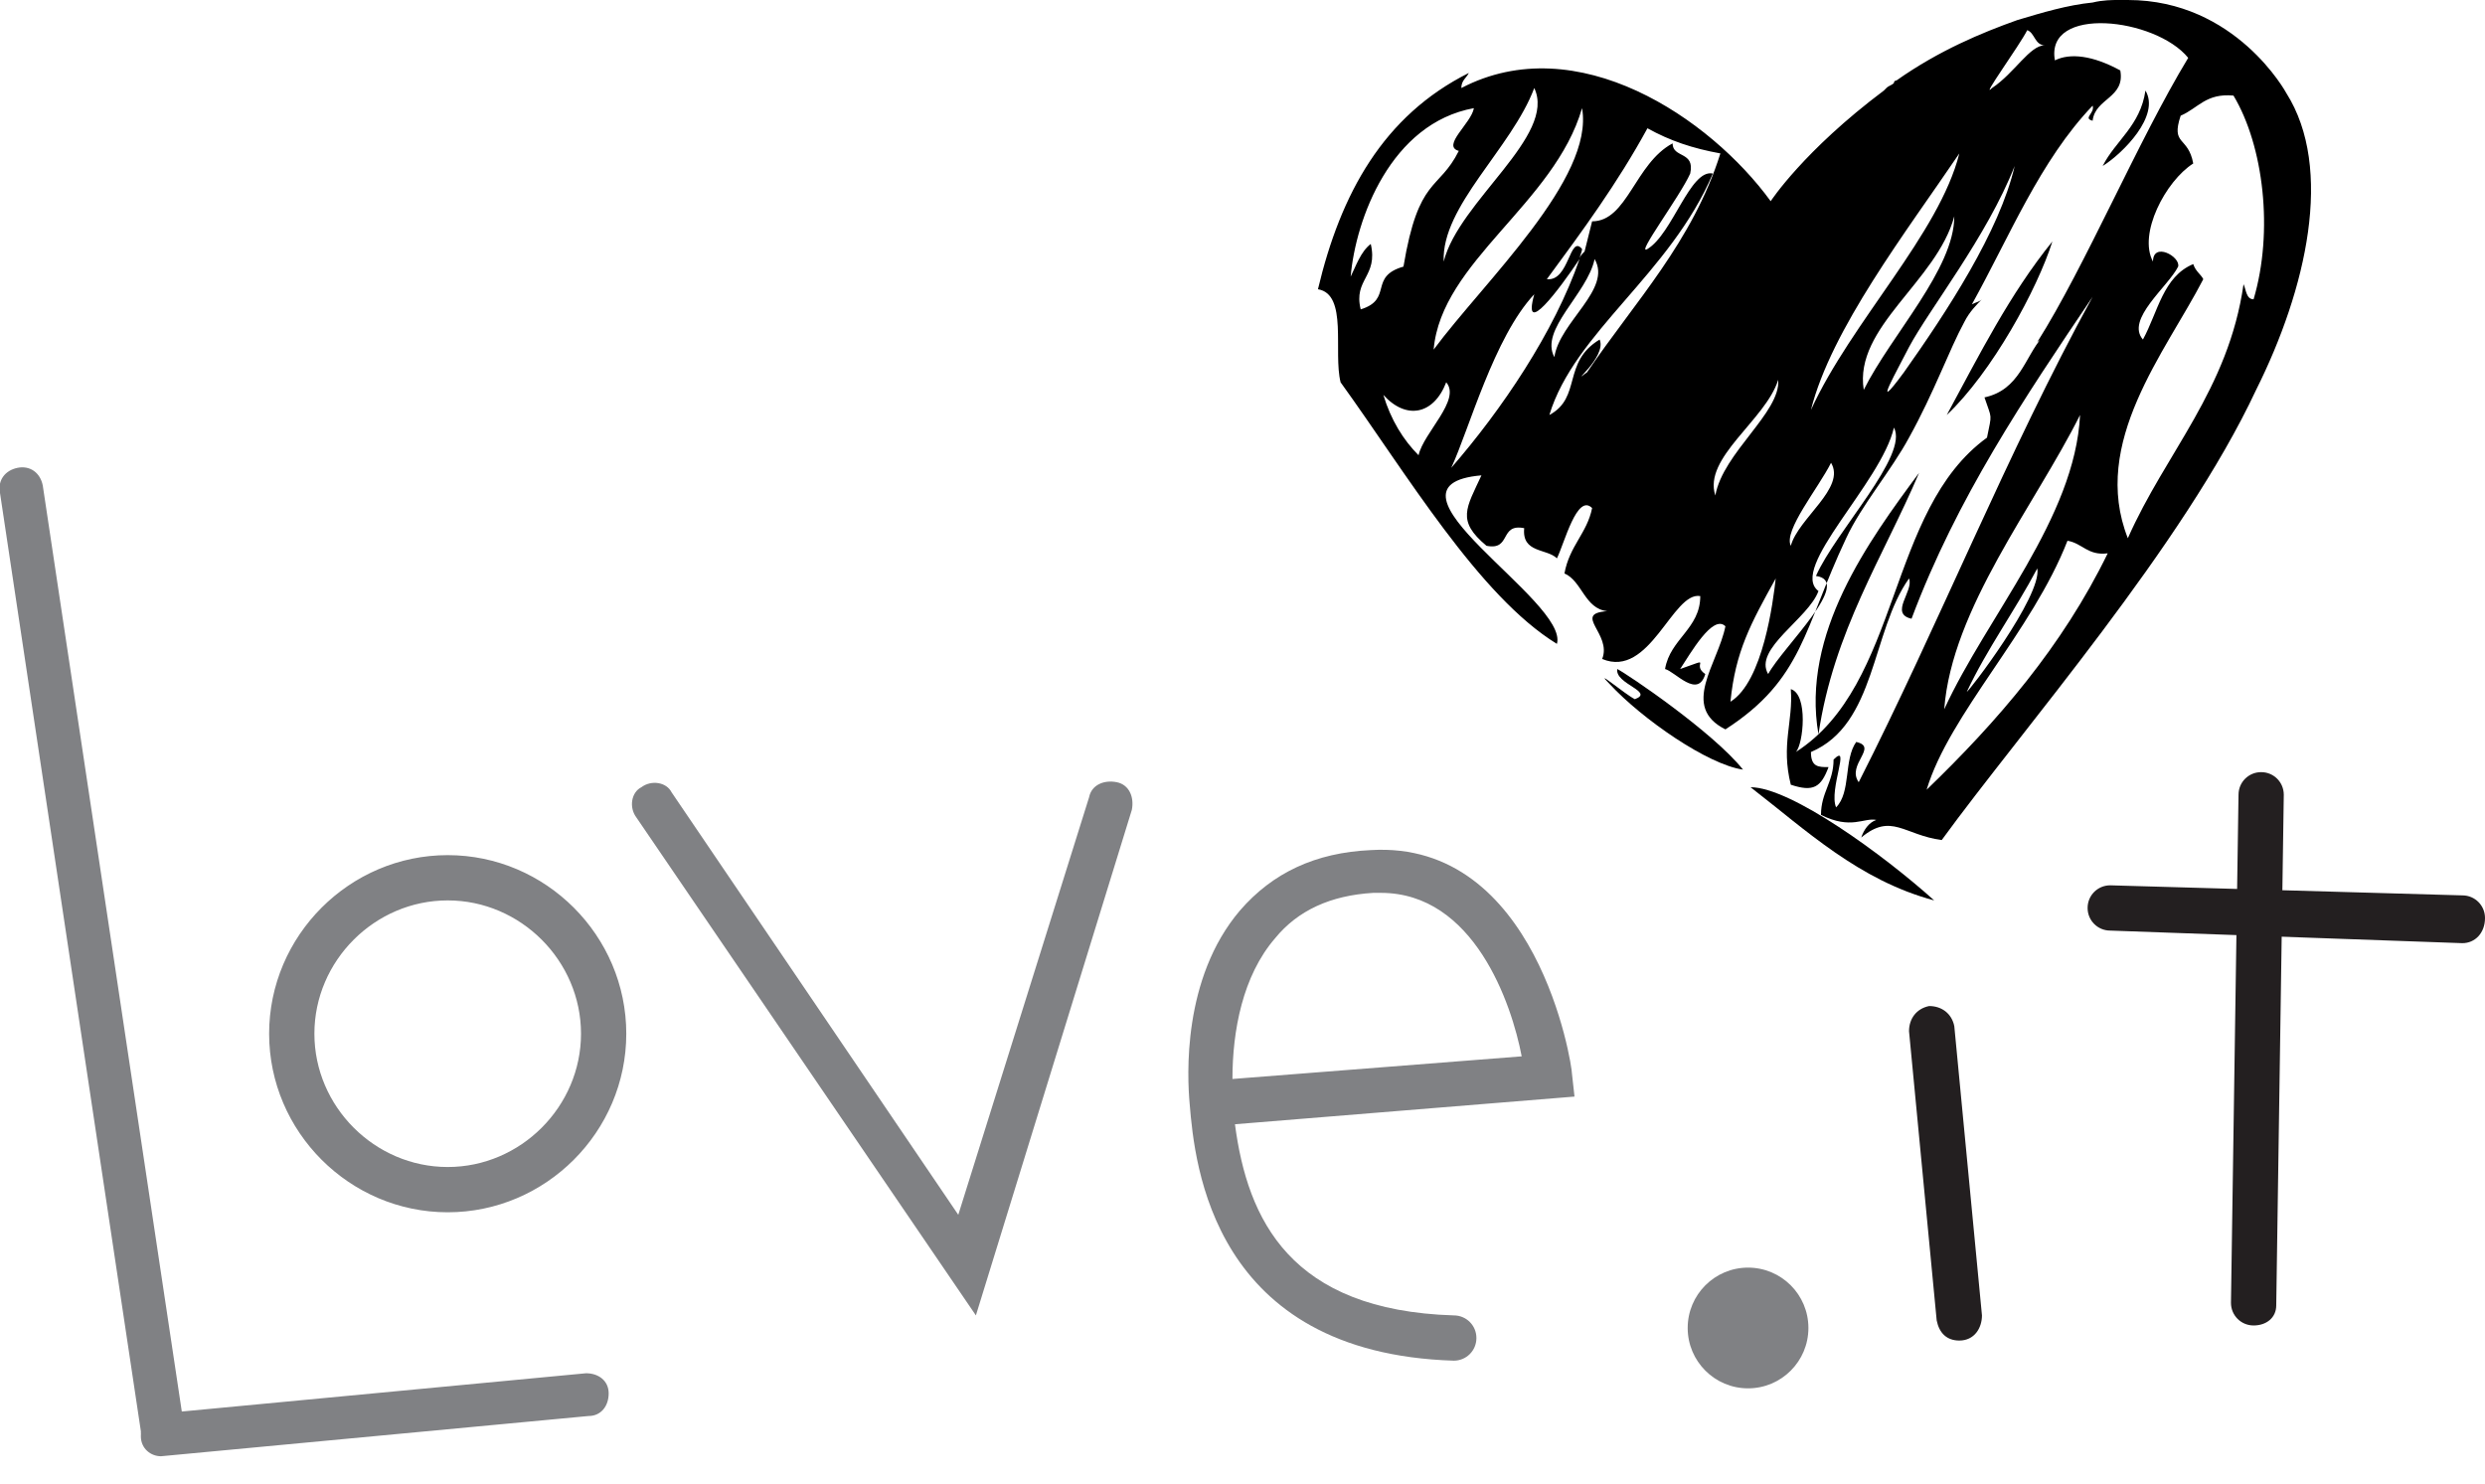 <svg id="Layer_1" xmlns="http://www.w3.org/2000/svg" viewBox="0 0 98.8 59"><style>.st0{fill:#231F20;} .st1{fill:#DFCEBD;} .st2{fill:#8B8788;} .st3{fill:#808184;} .st4{fill-rule:evenodd;clip-rule:evenodd;}</style><path class="st0" d="M77.9 53.3c-.5 0-.8-.3-.9-.8L75.9 41c0-.5.3-.9.8-1 .5 0 .9.3 1 .8l1.1 11.5c0 .5-.3 1-.9 1 .1 0 0 0 0 0zm20-15.8l-14-.5c-.5 0-.9-.4-.9-.9s.4-.9.9-.9l14 .4c.5 0 .9.4.9.9 0 .6-.4 1-.9 1z"/><path class="st0" d="M89.6 52.7c-.5 0-.9-.4-.9-.9l.3-20.2c0-.5.4-.9.9-.9s.9.4.9.9l-.3 20.3c0 .5-.4.8-.9.8z"/><path class="st3" d="M57.8 54.1s0-.1 0 0c-9.6-.3-10.3-7.8-10.5-10.2-.1-1.1-.3-5 2-7.7 1.3-1.5 3-2.3 5.2-2.4 6.6-.4 8 8.5 8 8.9l.1.9-13.5 1.1c.5 3.8 2.2 7.4 8.7 7.6.5 0 .9.4.9.9s-.4.9-.9.9zm-2.9-18.6h-.3c-1.7.1-3 .7-3.9 1.8-1.3 1.5-1.7 3.7-1.7 5.6l11.5-.9c-.4-2.1-1.9-6.5-5.6-6.5zM38.8 52.3L25.3 32.5c-.3-.4-.2-1 .2-1.2.4-.3 1-.2 1.2.2l11.4 16.8 5.2-16.6c.1-.5.6-.7 1.1-.6.5.1.7.6.6 1.1l-6.2 20.1zm-21-4.1c-3.9 0-7.1-3.2-7.1-7.1 0-3.9 3.2-7.1 7.1-7.1s7.1 3.2 7.1 7.1c0 3.9-3.2 7.1-7.1 7.1zm0-12.4c-2.9 0-5.3 2.4-5.3 5.3s2.4 5.3 5.3 5.3 5.3-2.4 5.3-5.3-2.4-5.3-5.3-5.3z"/><circle class="st3" cx="69.5" cy="52.8" r="2.4"/><path class="st4" d="M83.6 6.6c.5-1 1.5-1.6 1.7-3 .6 1-.9 2.5-1.7 3zm-7.3 12.2c-1.4 3.3-3.4 6.3-4 10.4-.7-4 2-7.7 4-10.4zm5.3-9.2c-.6 1.9-2.4 5.2-4.2 6.9 1.3-2.4 2.5-4.8 4.2-6.9zm-17.3 17c.4.2 3.8 2.5 5 4-1.4-.2-4-2-5.3-3.4-.7-.7.6.4 1 .6.8-.3-.8-.6-.7-1.2zm5.3 4.7c1.6 0 5.3 2.7 7.3 4.5-3-.8-5.1-2.8-7.3-4.5z"/><path class="st3" d="M6.4 57.6c-.4 0-.8-.3-.8-.7L0 19.6c-.1-.5.2-.9.7-1 .5-.1.9.2 1 .7l5.6 37.3c.1.5-.2.9-.7 1h-.2z"/><path class="st3" d="M6.4 57.9c-.4 0-.8-.3-.8-.8s.3-.9.8-.9l16.9-1.6c.5 0 .9.3.9.8s-.3.9-.8.9l-17 1.6c.1 0 .1 0 0 0z"/><path d="M90.9 3.7S88.9 0 84.6 0h-.4c-.2 0-.6 0-1 .1-1 .1-2 .4-3 .7-1.4.5-3.1 1.2-4.8 2.4 0 0-.1 0-.1.1-.1.1-.2.1-.3.2l-.1.1C71.7 6 70.4 8 70.4 8 68 4.7 62.7 1.1 58.1 3.5c0-.3.2-.4.3-.6-3.4 1.7-5.1 4.8-6 8.6 1.2.2.6 2.5.9 3.7 2.6 3.6 5.5 8.5 8.6 10.4.5-1.7-7.6-6.3-3-6.7-.6 1.3-1 1.8.2 2.8 1 .2.5-.9 1.5-.7-.1 1 .9.8 1.3 1.2.3-.6.8-2.6 1.4-2-.2 1-.9 1.5-1.1 2.6.7.3.8 1.4 1.7 1.5-1.4.1.2.9-.2 1.9 1.9.8 2.8-2.7 3.9-2.5 0 1.3-1.2 1.7-1.4 2.9.4.1 1.3 1.2 1.6.2-.6-.4.4-.7-1-.2.4-.6 1.3-2.2 1.8-1.7-.3 1.5-1.8 3.2 0 4.1 3.1-2 3.1-4 4.8-7.6.6-1.3 1.8-2.7 2.5-4 1-1.8 1.6-3.5 2.2-4.6.2-.4.5-.7.7-.9-.1.1-.2.1-.4.2 1.5-2.7 2.7-5.7 4.8-7.9.1.3-.4.5 0 .6.1-.9 1.3-.9 1.1-2-1.1-.6-2-.7-2.6-.4-.4-2.2 4-1.7 5.3-.1-2 3.3-4.1 8.3-6 11.3.1-.1.2-.1.2-.2-.7.8-.9 2.1-2.3 2.4.3.9.3.6.1 1.6-4 2.9-3.4 9.8-7.6 12.5.3-.3.5-2.3-.2-2.5.1 1.3-.4 2.2 0 3.8.9.3 1.2.1 1.5-.7-.4 0-.7 0-.7-.6 2.6-1.1 2.4-4.8 3.9-6.9.2.5-.8 1.4.1 1.6 1.8-4.8 4.5-8.8 7.2-12.8-3.4 6.2-6.1 13-9.3 19.3-.5-.7.8-1.4-.1-1.6-.5.7-.2 2-.8 2.6-.3-.7.6-2.6-.1-1.9 0 .9-.5 1.3-.5 2.2 1.2.6 1.7.1 2.2.2-.3.1-.5.4-.6.7 1.2-1 1.7-.1 3.2.1 3.2-4.4 9.6-11.7 12.5-17.9 2-4 3.1-8.8 1.2-11.8zm-13 2.4c-.8 3.2-4.3 6.7-5.9 10.2.8-3.2 3.8-7.1 5.9-10.2zm-.2 2.5c0 2.1-2.5 4.7-3.6 6.9-.4-2.5 2.9-4.3 3.6-6.9zm-4.9 9.8c.6 1-1.3 2.2-1.6 3.3-.3-.6 1.1-2.3 1.6-3.3zm-15.4-8c-.1-2.2 2.7-4.5 3.6-6.9.9 1.9-3 4.5-3.6 6.9zm-3.3 1.9c-.3-1.2.7-1.3.4-2.6-.4.3-.6.9-.8 1.3.2-2.3 1.6-6.1 4.9-6.7-.1.6-1.3 1.5-.6 1.7-.8 1.6-1.6 1-2.2 4.6-1.4.4-.4 1.3-1.7 1.7zm2.3 5.8c-.6-.6-1.1-1.4-1.4-2.4.9 1 2 .8 2.5-.5.6.7-.9 2-1.1 2.9zm.6-4.2c.3-3.5 4.8-5.8 5.9-9.6.5 2.8-3.9 6.9-5.9 9.6zm6.1.9c-.8.6.8-.6.5-1.3-1.5.9-.7 2.3-2 3 1-3.3 4.8-5.6 6.5-9.6-.9-.2-1.6 2.4-2.6 3-.5.3 1.3-2.1 1.7-3 .2-.9-.7-.6-.7-1.2-1.5.8-1.8 3.1-3.2 3.1L63 10c-.1.1-.2.2-.2.3-1 2.9-3.1 6-5.1 8.3.7-1.5 1.7-5.2 3.3-6.9-.5 1.8 1-.2 1.8-1.4 0-.1.1-.3.1-.4-.5-.6-.5 1.3-1.4 1.2 1.4-1.9 2.8-3.8 4-6 .9.5 1.8.8 2.9 1-1.1 3.5-3.4 5.9-5.3 8.7zm.3-4.5c.7 1.2-1.4 2.5-1.6 3.9-.6-1.1 1.3-2.5 1.6-3.9zm4.8 9.4c-.5-1.5 2-3 2.5-4.6.1 1.3-2.2 2.9-2.5 4.6zm.6 8.2c.2-2 .8-3.1 1.8-4.9-.1.9-.5 4.1-1.8 4.9zm3.4-5c1.5.2-1.3 2.8-1.9 3.9-.6-1 1.6-2.2 2-3.3-1.2-.9 2.5-4.3 3-6.5.6 1.1-2.3 4.1-3.1 5.9zm3.5-8.1c-1.4 1.9-.2-.2.2-1 .8-1.5 3.1-4.4 4.2-7.2-.6 2.6-2.7 5.8-4.4 8.2zm3.5-11.3c-.5.5 1.1-1.7 1.4-2.3.3.1.3.6.7.6-.6 0-1.2 1.1-2.1 1.7zm3.5 13c-.2 4.1-3.7 8-5.4 11.7.3-4 3.6-8.1 5.4-11.7zm-4.5 11c.8-1.7 1.9-3.2 2.8-4.9.2 1.1-2.8 5-2.8 4.9zm-1.6 3.9c.9-3 4.2-6.3 5.6-9.9.6.1.8.6 1.6.5-1.8 3.7-4.4 6.7-7.2 9.4zm13-19.5c-.3 0-.3-.4-.4-.6-.6 4.2-3.1 6.7-4.6 10.1-1.5-3.8 1.5-7.4 3-10.3-.1-.2-.3-.3-.4-.6-1.2.5-1.4 1.9-2 3-.7-.8 1-2.1 1.4-2.9.1-.4-1-1-1-.2-.6-1.1.5-3.2 1.6-3.9-.2-1.1-.9-.7-.5-1.9.7-.3 1-.9 2.1-.8 1.2 2 1.6 5.4.8 8.1z"/></svg>